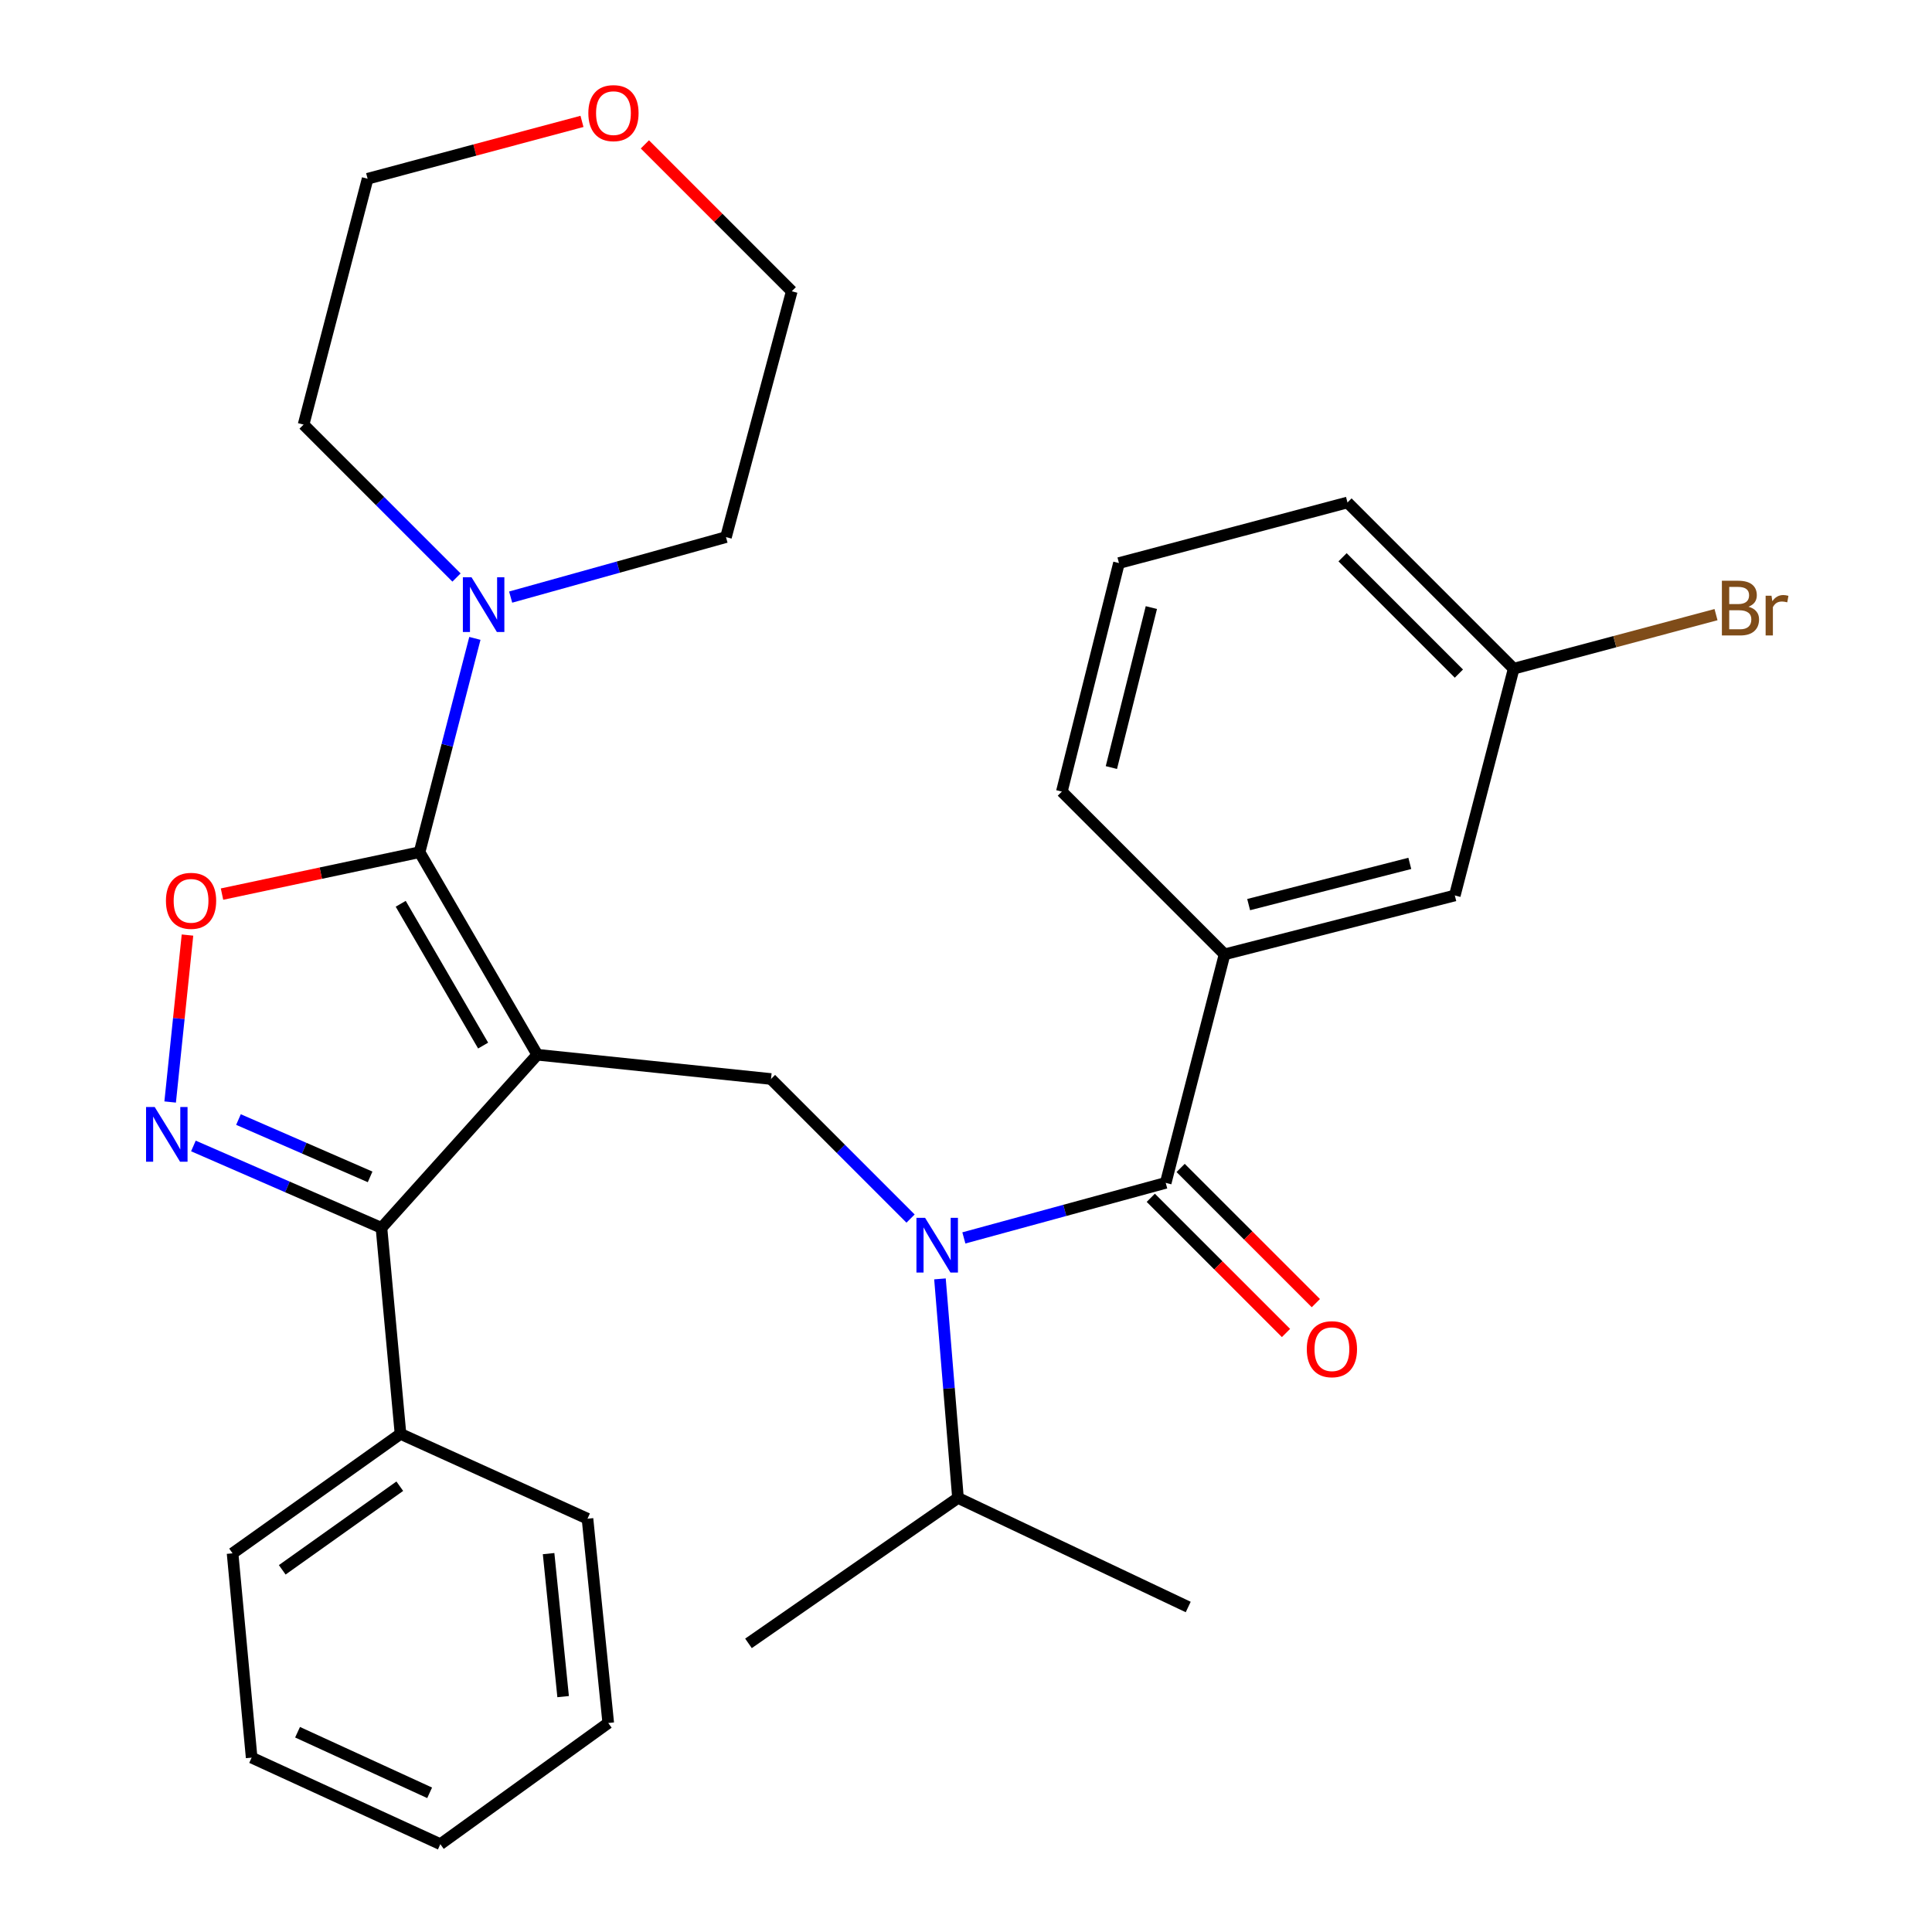 <?xml version='1.0' encoding='iso-8859-1'?>
<svg version='1.1' baseProfile='full'
              xmlns='http://www.w3.org/2000/svg'
                      xmlns:rdkit='http://www.rdkit.org/xml'
                      xmlns:xlink='http://www.w3.org/1999/xlink'
                  xml:space='preserve'
width='1000px' height='1000px' viewBox='0 0 1000 1000'>
<!-- END OF HEADER -->
<rect style='opacity:1.0;fill:#FFFFFF;stroke:none' width='1000' height='1000' x='0' y='0'> </rect>
<path class='bond-0' d='M 633.837,493.965 L 753.007,463.49' style='fill:none;fill-rule:evenodd;stroke:#000000;stroke-width:6px;stroke-linecap:butt;stroke-linejoin:miter;stroke-opacity:1' />
<path class='bond-0' d='M 646.298,468.221 L 729.717,446.888' style='fill:none;fill-rule:evenodd;stroke:#000000;stroke-width:6px;stroke-linecap:butt;stroke-linejoin:miter;stroke-opacity:1' />
<path class='bond-1' d='M 633.837,493.965 L 549.611,409.727' style='fill:none;fill-rule:evenodd;stroke:#000000;stroke-width:6px;stroke-linecap:butt;stroke-linejoin:miter;stroke-opacity:1' />
<path class='bond-2' d='M 633.837,493.965 L 603.374,612.249' style='fill:none;fill-rule:evenodd;stroke:#000000;stroke-width:6px;stroke-linecap:butt;stroke-linejoin:miter;stroke-opacity:1' />
<path class='bond-3' d='M 471.309,630.728 L 435.188,594.607' style='fill:none;fill-rule:evenodd;stroke:#0000FF;stroke-width:6px;stroke-linecap:butt;stroke-linejoin:miter;stroke-opacity:1' />
<path class='bond-3' d='M 435.188,594.607 L 399.067,558.486' style='fill:none;fill-rule:evenodd;stroke:#000000;stroke-width:6px;stroke-linecap:butt;stroke-linejoin:miter;stroke-opacity:1' />
<path class='bond-4' d='M 498.895,640.744 L 551.134,626.497' style='fill:none;fill-rule:evenodd;stroke:#0000FF;stroke-width:6px;stroke-linecap:butt;stroke-linejoin:miter;stroke-opacity:1' />
<path class='bond-4' d='M 551.134,626.497 L 603.374,612.249' style='fill:none;fill-rule:evenodd;stroke:#000000;stroke-width:6px;stroke-linecap:butt;stroke-linejoin:miter;stroke-opacity:1' />
<path class='bond-5' d='M 486.524,661.951 L 491.186,718.637' style='fill:none;fill-rule:evenodd;stroke:#0000FF;stroke-width:6px;stroke-linecap:butt;stroke-linejoin:miter;stroke-opacity:1' />
<path class='bond-5' d='M 491.186,718.637 L 495.847,775.323' style='fill:none;fill-rule:evenodd;stroke:#000000;stroke-width:6px;stroke-linecap:butt;stroke-linejoin:miter;stroke-opacity:1' />
<path class='bond-6' d='M 595.647,619.977 L 630.638,654.963' style='fill:none;fill-rule:evenodd;stroke:#000000;stroke-width:6px;stroke-linecap:butt;stroke-linejoin:miter;stroke-opacity:1' />
<path class='bond-6' d='M 630.638,654.963 L 665.629,689.949' style='fill:none;fill-rule:evenodd;stroke:#FF0000;stroke-width:6px;stroke-linecap:butt;stroke-linejoin:miter;stroke-opacity:1' />
<path class='bond-6' d='M 611.1,604.522 L 646.091,639.508' style='fill:none;fill-rule:evenodd;stroke:#000000;stroke-width:6px;stroke-linecap:butt;stroke-linejoin:miter;stroke-opacity:1' />
<path class='bond-6' d='M 646.091,639.508 L 681.082,674.494' style='fill:none;fill-rule:evenodd;stroke:#FF0000;stroke-width:6px;stroke-linecap:butt;stroke-linejoin:miter;stroke-opacity:1' />
<path class='bond-7' d='M 753.007,463.49 L 783.482,346.105' style='fill:none;fill-rule:evenodd;stroke:#000000;stroke-width:6px;stroke-linecap:butt;stroke-linejoin:miter;stroke-opacity:1' />
<path class='bond-8' d='M 783.482,346.105 L 835.846,332.12' style='fill:none;fill-rule:evenodd;stroke:#000000;stroke-width:6px;stroke-linecap:butt;stroke-linejoin:miter;stroke-opacity:1' />
<path class='bond-8' d='M 835.846,332.12 L 888.21,318.136' style='fill:none;fill-rule:evenodd;stroke:#7F4C19;stroke-width:6px;stroke-linecap:butt;stroke-linejoin:miter;stroke-opacity:1' />
<path class='bond-9' d='M 783.482,346.105 L 697.459,260.082' style='fill:none;fill-rule:evenodd;stroke:#000000;stroke-width:6px;stroke-linecap:butt;stroke-linejoin:miter;stroke-opacity:1' />
<path class='bond-9' d='M 755.125,348.655 L 694.909,288.439' style='fill:none;fill-rule:evenodd;stroke:#000000;stroke-width:6px;stroke-linecap:butt;stroke-linejoin:miter;stroke-opacity:1' />
<path class='bond-10' d='M 278.1,545.932 L 217.161,441.089' style='fill:none;fill-rule:evenodd;stroke:#000000;stroke-width:6px;stroke-linecap:butt;stroke-linejoin:miter;stroke-opacity:1' />
<path class='bond-10' d='M 250.064,541.188 L 207.407,467.798' style='fill:none;fill-rule:evenodd;stroke:#000000;stroke-width:6px;stroke-linecap:butt;stroke-linejoin:miter;stroke-opacity:1' />
<path class='bond-11' d='M 278.1,545.932 L 197.443,635.549' style='fill:none;fill-rule:evenodd;stroke:#000000;stroke-width:6px;stroke-linecap:butt;stroke-linejoin:miter;stroke-opacity:1' />
<path class='bond-12' d='M 278.1,545.932 L 399.067,558.486' style='fill:none;fill-rule:evenodd;stroke:#000000;stroke-width:6px;stroke-linecap:butt;stroke-linejoin:miter;stroke-opacity:1' />
<path class='bond-13' d='M 217.161,441.089 L 166.037,451.937' style='fill:none;fill-rule:evenodd;stroke:#000000;stroke-width:6px;stroke-linecap:butt;stroke-linejoin:miter;stroke-opacity:1' />
<path class='bond-13' d='M 166.037,451.937 L 114.912,462.786' style='fill:none;fill-rule:evenodd;stroke:#FF0000;stroke-width:6px;stroke-linecap:butt;stroke-linejoin:miter;stroke-opacity:1' />
<path class='bond-14' d='M 217.161,441.089 L 231.48,385.758' style='fill:none;fill-rule:evenodd;stroke:#000000;stroke-width:6px;stroke-linecap:butt;stroke-linejoin:miter;stroke-opacity:1' />
<path class='bond-14' d='M 231.48,385.758 L 245.799,330.427' style='fill:none;fill-rule:evenodd;stroke:#0000FF;stroke-width:6px;stroke-linecap:butt;stroke-linejoin:miter;stroke-opacity:1' />
<path class='bond-15' d='M 97.042,483.986 L 92.558,527.193' style='fill:none;fill-rule:evenodd;stroke:#FF0000;stroke-width:6px;stroke-linecap:butt;stroke-linejoin:miter;stroke-opacity:1' />
<path class='bond-15' d='M 92.558,527.193 L 88.074,570.399' style='fill:none;fill-rule:evenodd;stroke:#0000FF;stroke-width:6px;stroke-linecap:butt;stroke-linejoin:miter;stroke-opacity:1' />
<path class='bond-16' d='M 100.105,593.15 L 148.774,614.35' style='fill:none;fill-rule:evenodd;stroke:#0000FF;stroke-width:6px;stroke-linecap:butt;stroke-linejoin:miter;stroke-opacity:1' />
<path class='bond-16' d='M 148.774,614.35 L 197.443,635.549' style='fill:none;fill-rule:evenodd;stroke:#000000;stroke-width:6px;stroke-linecap:butt;stroke-linejoin:miter;stroke-opacity:1' />
<path class='bond-16' d='M 123.433,579.473 L 157.502,594.313' style='fill:none;fill-rule:evenodd;stroke:#0000FF;stroke-width:6px;stroke-linecap:butt;stroke-linejoin:miter;stroke-opacity:1' />
<path class='bond-16' d='M 157.502,594.313 L 191.57,609.152' style='fill:none;fill-rule:evenodd;stroke:#000000;stroke-width:6px;stroke-linecap:butt;stroke-linejoin:miter;stroke-opacity:1' />
<path class='bond-17' d='M 197.443,635.549 L 207.302,742.176' style='fill:none;fill-rule:evenodd;stroke:#000000;stroke-width:6px;stroke-linecap:butt;stroke-linejoin:miter;stroke-opacity:1' />
<path class='bond-18' d='M 495.847,775.323 L 615.017,831.782' style='fill:none;fill-rule:evenodd;stroke:#000000;stroke-width:6px;stroke-linecap:butt;stroke-linejoin:miter;stroke-opacity:1' />
<path class='bond-19' d='M 495.847,775.323 L 387.411,850.601' style='fill:none;fill-rule:evenodd;stroke:#000000;stroke-width:6px;stroke-linecap:butt;stroke-linejoin:miter;stroke-opacity:1' />
<path class='bond-20' d='M 333.787,74.733 L 371.799,112.746' style='fill:none;fill-rule:evenodd;stroke:#FF0000;stroke-width:6px;stroke-linecap:butt;stroke-linejoin:miter;stroke-opacity:1' />
<path class='bond-20' d='M 371.799,112.746 L 409.812,150.759' style='fill:none;fill-rule:evenodd;stroke:#000000;stroke-width:6px;stroke-linecap:butt;stroke-linejoin:miter;stroke-opacity:1' />
<path class='bond-21' d='M 301.231,62.829 L 245.755,77.672' style='fill:none;fill-rule:evenodd;stroke:#FF0000;stroke-width:6px;stroke-linecap:butt;stroke-linejoin:miter;stroke-opacity:1' />
<path class='bond-21' d='M 245.755,77.672 L 190.28,92.515' style='fill:none;fill-rule:evenodd;stroke:#000000;stroke-width:6px;stroke-linecap:butt;stroke-linejoin:miter;stroke-opacity:1' />
<path class='bond-22' d='M 236.285,298.924 L 196.709,259.348' style='fill:none;fill-rule:evenodd;stroke:#0000FF;stroke-width:6px;stroke-linecap:butt;stroke-linejoin:miter;stroke-opacity:1' />
<path class='bond-22' d='M 196.709,259.348 L 157.133,219.771' style='fill:none;fill-rule:evenodd;stroke:#000000;stroke-width:6px;stroke-linecap:butt;stroke-linejoin:miter;stroke-opacity:1' />
<path class='bond-23' d='M 264.315,309.058 L 320.041,293.531' style='fill:none;fill-rule:evenodd;stroke:#0000FF;stroke-width:6px;stroke-linecap:butt;stroke-linejoin:miter;stroke-opacity:1' />
<path class='bond-23' d='M 320.041,293.531 L 375.767,278.003' style='fill:none;fill-rule:evenodd;stroke:#000000;stroke-width:6px;stroke-linecap:butt;stroke-linejoin:miter;stroke-opacity:1' />
<path class='bond-24' d='M 157.133,219.771 L 190.28,92.515' style='fill:none;fill-rule:evenodd;stroke:#000000;stroke-width:6px;stroke-linecap:butt;stroke-linejoin:miter;stroke-opacity:1' />
<path class='bond-25' d='M 207.302,742.176 L 120.38,804.002' style='fill:none;fill-rule:evenodd;stroke:#000000;stroke-width:6px;stroke-linecap:butt;stroke-linejoin:miter;stroke-opacity:1' />
<path class='bond-25' d='M 206.931,769.26 L 146.086,812.537' style='fill:none;fill-rule:evenodd;stroke:#000000;stroke-width:6px;stroke-linecap:butt;stroke-linejoin:miter;stroke-opacity:1' />
<path class='bond-26' d='M 207.302,742.176 L 304.083,786.081' style='fill:none;fill-rule:evenodd;stroke:#000000;stroke-width:6px;stroke-linecap:butt;stroke-linejoin:miter;stroke-opacity:1' />
<path class='bond-27' d='M 120.38,804.002 L 130.251,909.743' style='fill:none;fill-rule:evenodd;stroke:#000000;stroke-width:6px;stroke-linecap:butt;stroke-linejoin:miter;stroke-opacity:1' />
<path class='bond-28' d='M 130.251,909.743 L 227.919,954.545' style='fill:none;fill-rule:evenodd;stroke:#000000;stroke-width:6px;stroke-linecap:butt;stroke-linejoin:miter;stroke-opacity:1' />
<path class='bond-28' d='M 154.014,896.599 L 222.381,927.961' style='fill:none;fill-rule:evenodd;stroke:#000000;stroke-width:6px;stroke-linecap:butt;stroke-linejoin:miter;stroke-opacity:1' />
<path class='bond-29' d='M 227.919,954.545 L 314.828,891.822' style='fill:none;fill-rule:evenodd;stroke:#000000;stroke-width:6px;stroke-linecap:butt;stroke-linejoin:miter;stroke-opacity:1' />
<path class='bond-30' d='M 314.828,891.822 L 304.083,786.081' style='fill:none;fill-rule:evenodd;stroke:#000000;stroke-width:6px;stroke-linecap:butt;stroke-linejoin:miter;stroke-opacity:1' />
<path class='bond-30' d='M 291.473,878.17 L 283.952,804.151' style='fill:none;fill-rule:evenodd;stroke:#000000;stroke-width:6px;stroke-linecap:butt;stroke-linejoin:miter;stroke-opacity:1' />
<path class='bond-31' d='M 375.767,278.003 L 409.812,150.759' style='fill:none;fill-rule:evenodd;stroke:#000000;stroke-width:6px;stroke-linecap:butt;stroke-linejoin:miter;stroke-opacity:1' />
<path class='bond-32' d='M 549.611,409.727 L 579.175,291.443' style='fill:none;fill-rule:evenodd;stroke:#000000;stroke-width:6px;stroke-linecap:butt;stroke-linejoin:miter;stroke-opacity:1' />
<path class='bond-32' d='M 575.248,397.284 L 595.943,314.485' style='fill:none;fill-rule:evenodd;stroke:#000000;stroke-width:6px;stroke-linecap:butt;stroke-linejoin:miter;stroke-opacity:1' />
<path class='bond-33' d='M 579.175,291.443 L 697.459,260.082' style='fill:none;fill-rule:evenodd;stroke:#000000;stroke-width:6px;stroke-linecap:butt;stroke-linejoin:miter;stroke-opacity:1' />
<path  class='atom-1' d='M 478.83 630.349
L 488.11 645.349
Q 489.03 646.829, 490.51 649.509
Q 491.99 652.189, 492.07 652.349
L 492.07 630.349
L 495.83 630.349
L 495.83 658.669
L 491.95 658.669
L 481.99 642.269
Q 480.83 640.349, 479.59 638.149
Q 478.39 635.949, 478.03 635.269
L 478.03 658.669
L 474.35 658.669
L 474.35 630.349
L 478.83 630.349
' fill='#0000FF'/>
<path  class='atom-3' d='M 676.397 698.34
Q 676.397 691.54, 679.757 687.74
Q 683.117 683.94, 689.397 683.94
Q 695.677 683.94, 699.037 687.74
Q 702.397 691.54, 702.397 698.34
Q 702.397 705.22, 698.997 709.14
Q 695.597 713.02, 689.397 713.02
Q 683.157 713.02, 679.757 709.14
Q 676.397 705.26, 676.397 698.34
M 689.397 709.82
Q 693.717 709.82, 696.037 706.94
Q 698.397 704.02, 698.397 698.34
Q 698.397 692.78, 696.037 689.98
Q 693.717 687.14, 689.397 687.14
Q 685.077 687.14, 682.717 689.94
Q 680.397 692.74, 680.397 698.34
Q 680.397 704.06, 682.717 706.94
Q 685.077 709.82, 689.397 709.82
' fill='#FF0000'/>
<path  class='atom-8' d='M 85.89 466.265
Q 85.89 459.465, 89.25 455.665
Q 92.61 451.865, 98.89 451.865
Q 105.17 451.865, 108.53 455.665
Q 111.89 459.465, 111.89 466.265
Q 111.89 473.145, 108.49 477.065
Q 105.09 480.945, 98.89 480.945
Q 92.65 480.945, 89.25 477.065
Q 85.89 473.185, 85.89 466.265
M 98.89 477.745
Q 103.21 477.745, 105.53 474.865
Q 107.89 471.945, 107.89 466.265
Q 107.89 460.705, 105.53 457.905
Q 103.21 455.065, 98.89 455.065
Q 94.57 455.065, 92.21 457.865
Q 89.89 460.665, 89.89 466.265
Q 89.89 471.985, 92.21 474.865
Q 94.57 477.745, 98.89 477.745
' fill='#FF0000'/>
<path  class='atom-9' d='M 80.075 572.992
L 89.355 587.992
Q 90.275 589.472, 91.755 592.152
Q 93.235 594.832, 93.315 594.992
L 93.315 572.992
L 97.075 572.992
L 97.075 601.312
L 93.195 601.312
L 83.235 584.912
Q 82.075 582.992, 80.835 580.792
Q 79.635 578.592, 79.275 577.912
L 79.275 601.312
L 75.595 601.312
L 75.595 572.992
L 80.075 572.992
' fill='#0000FF'/>
<path  class='atom-15' d='M 304.524 58.55
Q 304.524 51.75, 307.884 47.95
Q 311.244 44.15, 317.524 44.15
Q 323.804 44.15, 327.164 47.95
Q 330.524 51.75, 330.524 58.55
Q 330.524 65.43, 327.124 69.35
Q 323.724 73.23, 317.524 73.23
Q 311.284 73.23, 307.884 69.35
Q 304.524 65.47, 304.524 58.55
M 317.524 70.03
Q 321.844 70.03, 324.164 67.15
Q 326.524 64.23, 326.524 58.55
Q 326.524 52.99, 324.164 50.19
Q 321.844 47.35, 317.524 47.35
Q 313.204 47.35, 310.844 50.15
Q 308.524 52.95, 308.524 58.55
Q 308.524 64.27, 310.844 67.15
Q 313.204 70.03, 317.524 70.03
' fill='#FF0000'/>
<path  class='atom-16' d='M 244.06 298.798
L 253.34 313.798
Q 254.26 315.278, 255.74 317.958
Q 257.22 320.638, 257.3 320.798
L 257.3 298.798
L 261.06 298.798
L 261.06 327.118
L 257.18 327.118
L 247.22 310.718
Q 246.06 308.798, 244.82 306.598
Q 243.62 304.398, 243.26 303.718
L 243.26 327.118
L 239.58 327.118
L 239.58 298.798
L 244.06 298.798
' fill='#0000FF'/>
<path  class='atom-27' d='M 905.007 314.035
Q 907.727 314.795, 909.087 316.475
Q 910.487 318.115, 910.487 320.555
Q 910.487 324.475, 907.967 326.715
Q 905.487 328.915, 900.767 328.915
L 891.247 328.915
L 891.247 300.595
L 899.607 300.595
Q 904.447 300.595, 906.887 302.555
Q 909.327 304.515, 909.327 308.115
Q 909.327 312.395, 905.007 314.035
M 895.047 303.795
L 895.047 312.675
L 899.607 312.675
Q 902.407 312.675, 903.847 311.555
Q 905.327 310.395, 905.327 308.115
Q 905.327 303.795, 899.607 303.795
L 895.047 303.795
M 900.767 325.715
Q 903.527 325.715, 905.007 324.395
Q 906.487 323.075, 906.487 320.555
Q 906.487 318.235, 904.847 317.075
Q 903.247 315.875, 900.167 315.875
L 895.047 315.875
L 895.047 325.715
L 900.767 325.715
' fill='#7F4C19'/>
<path  class='atom-27' d='M 916.927 308.355
L 917.367 311.195
Q 919.527 307.995, 923.047 307.995
Q 924.167 307.995, 925.687 308.395
L 925.087 311.755
Q 923.367 311.355, 922.407 311.355
Q 920.727 311.355, 919.607 312.035
Q 918.527 312.675, 917.647 314.235
L 917.647 328.915
L 913.887 328.915
L 913.887 308.355
L 916.927 308.355
' fill='#7F4C19'/>
</svg>
